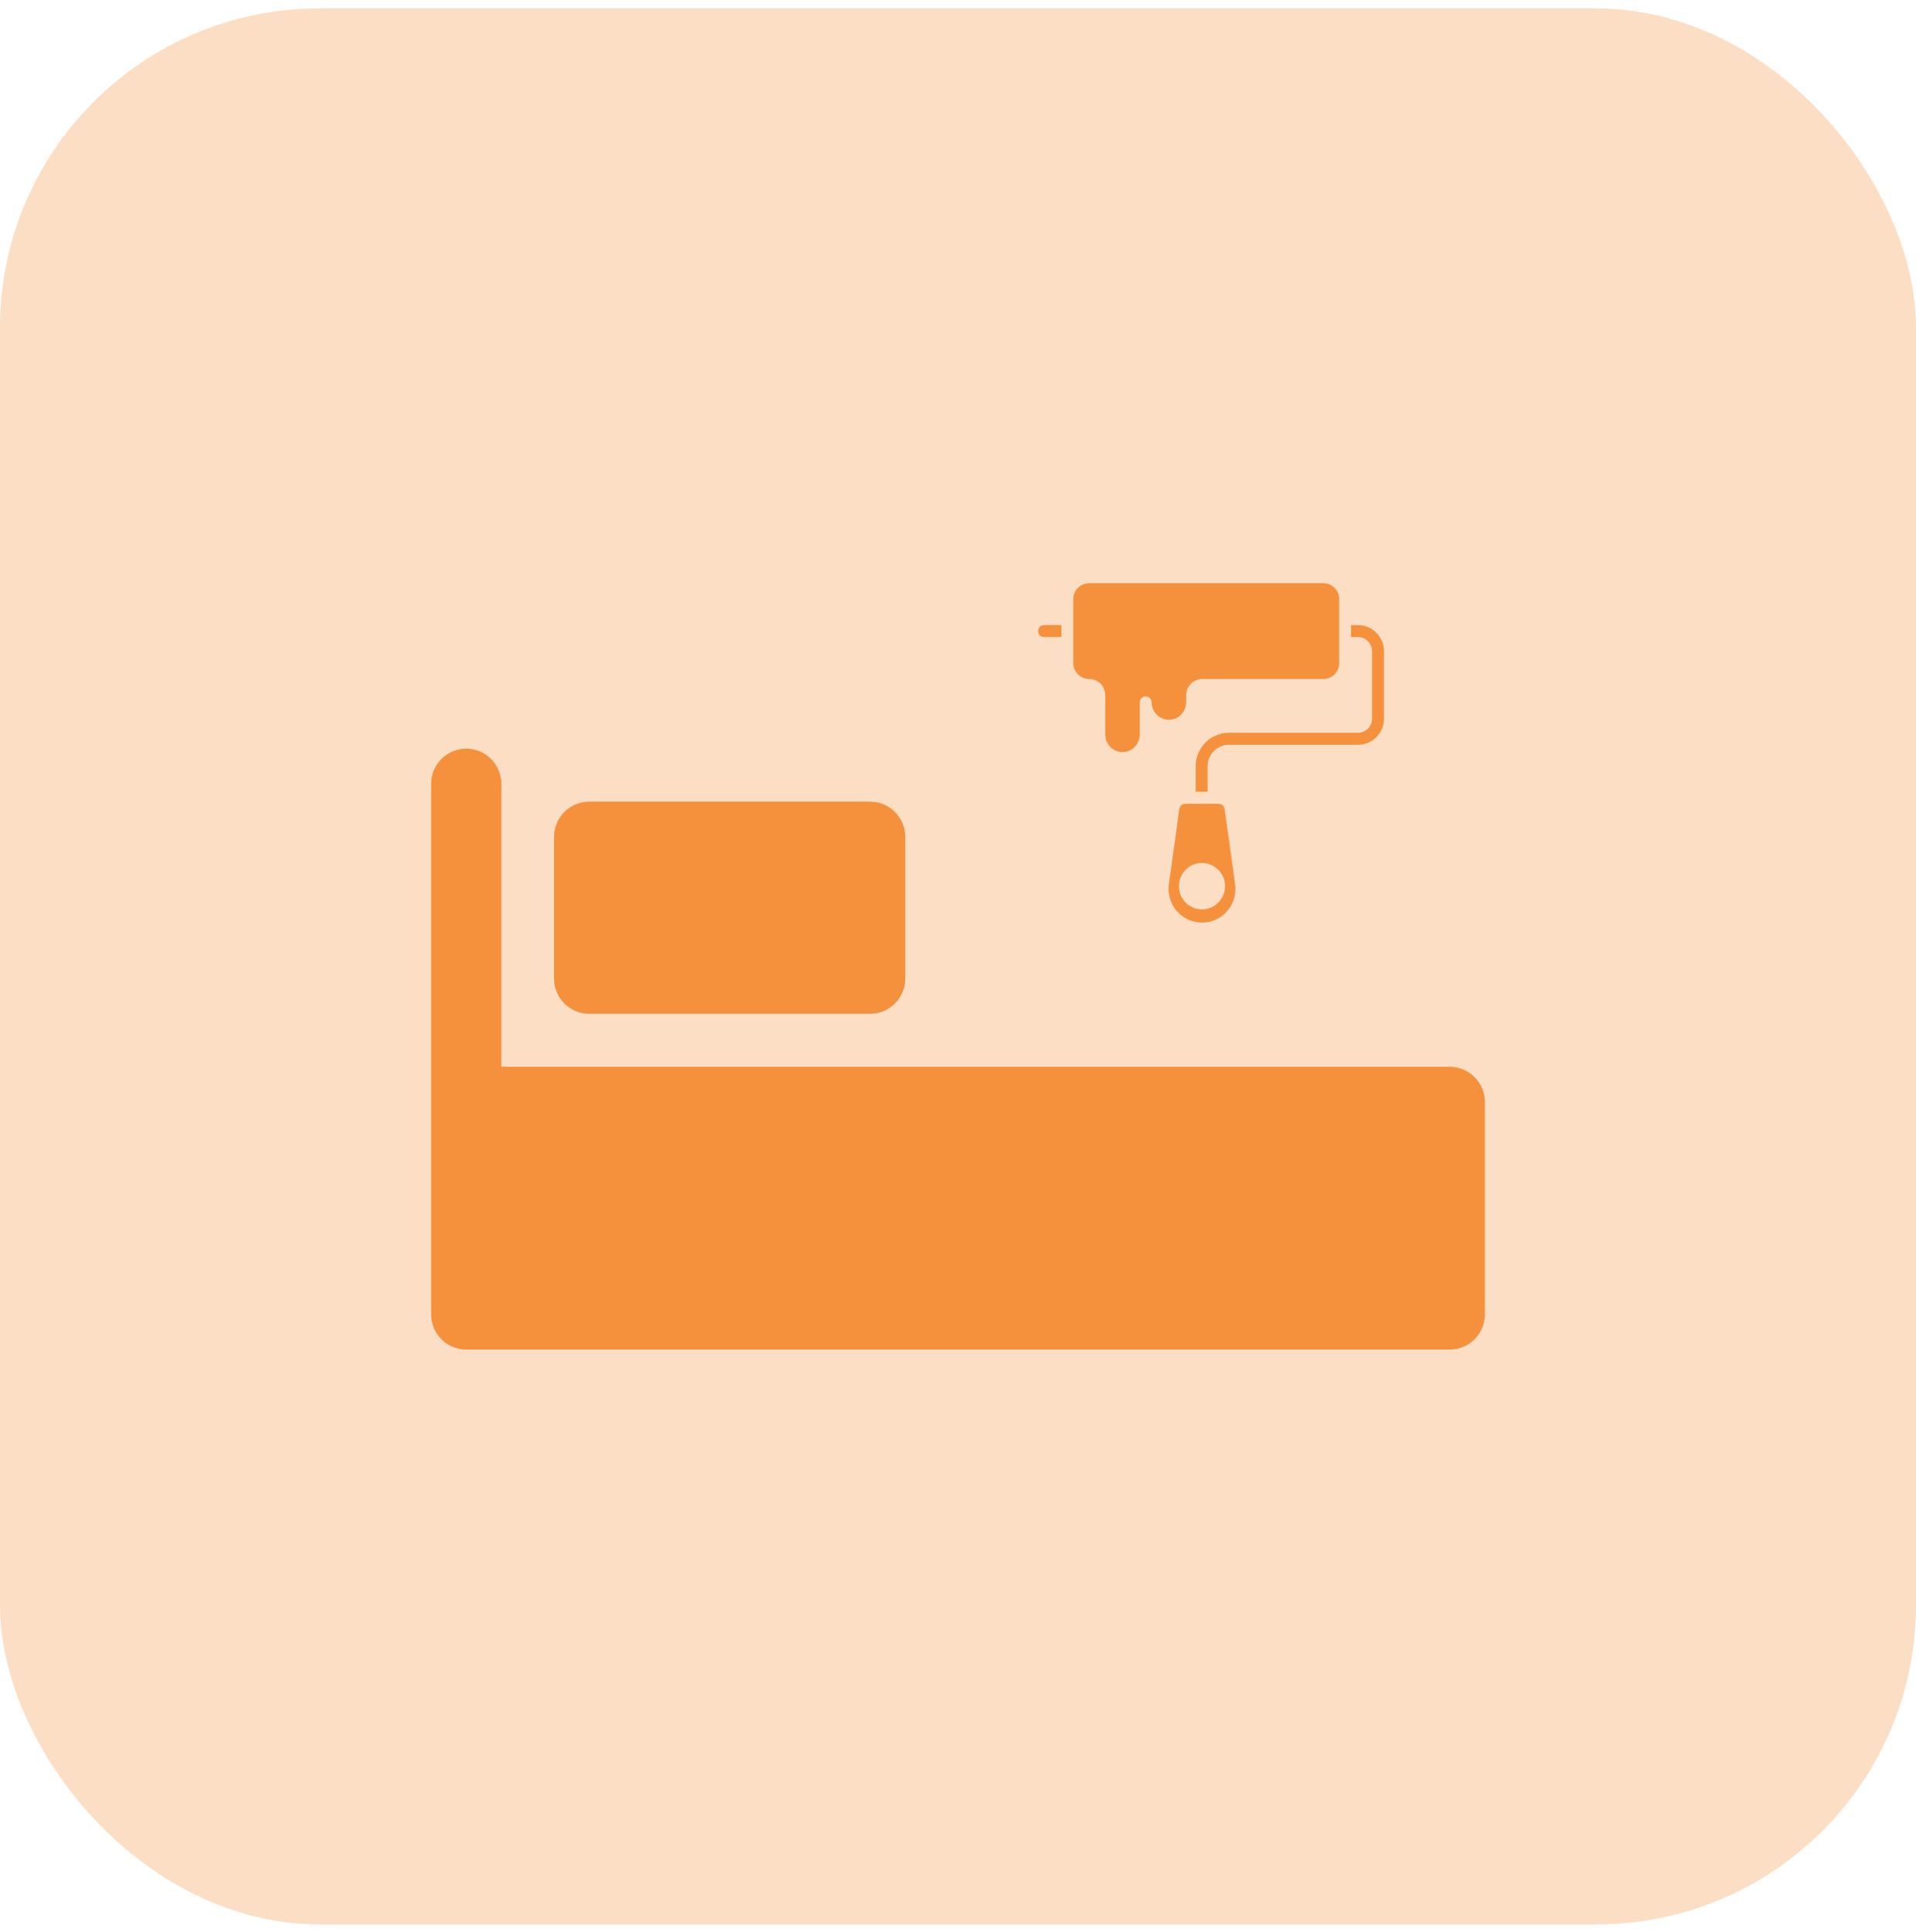 <svg xmlns="http://www.w3.org/2000/svg" width="120" height="121" viewBox="0 0 120 121" fill="none"><rect y="0.529" width="120" height="120" rx="20" fill="#F5913C" fill-opacity="0.3"></rect><path d="M29.2 46.891C30.416 46.891 31.4 47.882 31.4 49.105V66.817H90.8C92.016 66.817 93 67.808 93 69.031V82.316C93 83.539 92.016 84.529 90.8 84.529H29.2C27.985 84.529 27 83.539 27 82.316V49.105C27 47.882 27.985 46.891 29.2 46.891Z" fill="#F5913C"></path><path d="M36.899 63.496C35.684 63.496 34.699 62.506 34.699 61.282V52.426C34.699 51.203 35.684 50.212 36.899 50.212H54.499C55.715 50.212 56.699 51.203 56.699 52.426V61.282C56.699 62.506 55.715 63.496 54.499 63.496H36.899Z" fill="#F5913C"></path><path d="M86.678 40.787V45.015C86.678 45.914 85.951 46.649 85.054 46.649H76.961C76.227 46.649 75.632 47.248 75.632 47.987V49.595H74.887V47.987C74.887 46.836 75.818 45.899 76.961 45.899H85.054C85.538 45.899 85.933 45.502 85.933 45.015V40.787C85.933 40.3 85.538 39.902 85.054 39.902H84.622V39.153H85.054C85.951 39.153 86.678 39.887 86.678 40.787Z" fill="#F5913C"></path><path d="M66.475 39.153V39.902H65.388C65.183 39.902 65.016 39.734 65.016 39.528C65.016 39.322 65.183 39.153 65.388 39.153H66.475Z" fill="#F5913C"></path><path d="M82.885 36.529H68.211C67.664 36.529 67.221 36.975 67.221 37.526V41.529C67.221 42.08 67.664 42.526 68.211 42.526C68.77 42.526 69.224 42.983 69.224 43.545V46.016C69.224 46.342 69.37 46.649 69.623 46.859C69.88 47.069 70.204 47.147 70.535 47.08C71.027 46.979 71.384 46.514 71.384 45.974V43.992C71.384 43.785 71.552 43.617 71.757 43.617C71.962 43.617 72.129 43.785 72.129 43.992C72.129 44.318 72.275 44.625 72.528 44.835C72.785 45.045 73.109 45.123 73.44 45.056C73.932 44.955 74.289 44.49 74.289 43.95V43.545C74.289 42.983 74.744 42.526 75.302 42.526H82.885C83.432 42.526 83.876 42.08 83.876 41.529V37.526C83.876 36.975 83.432 36.529 82.885 36.529Z" fill="#F5913C"></path><path d="M76.698 50.667C76.672 50.483 76.515 50.344 76.329 50.344H74.232C74.046 50.344 73.89 50.483 73.864 50.667L73.208 55.385C73.123 55.989 73.305 56.6 73.704 57.061C74.102 57.522 74.679 57.784 75.283 57.784C75.886 57.784 76.467 57.522 76.862 57.061C77.26 56.6 77.439 55.989 77.357 55.385L76.698 50.667ZM75.279 56.959C74.482 56.959 73.834 56.307 73.834 55.505C73.834 54.703 74.482 54.051 75.279 54.051C76.076 54.051 76.724 54.703 76.724 55.505C76.724 56.307 76.076 56.959 75.279 56.959Z" fill="#F5913C"></path></svg>